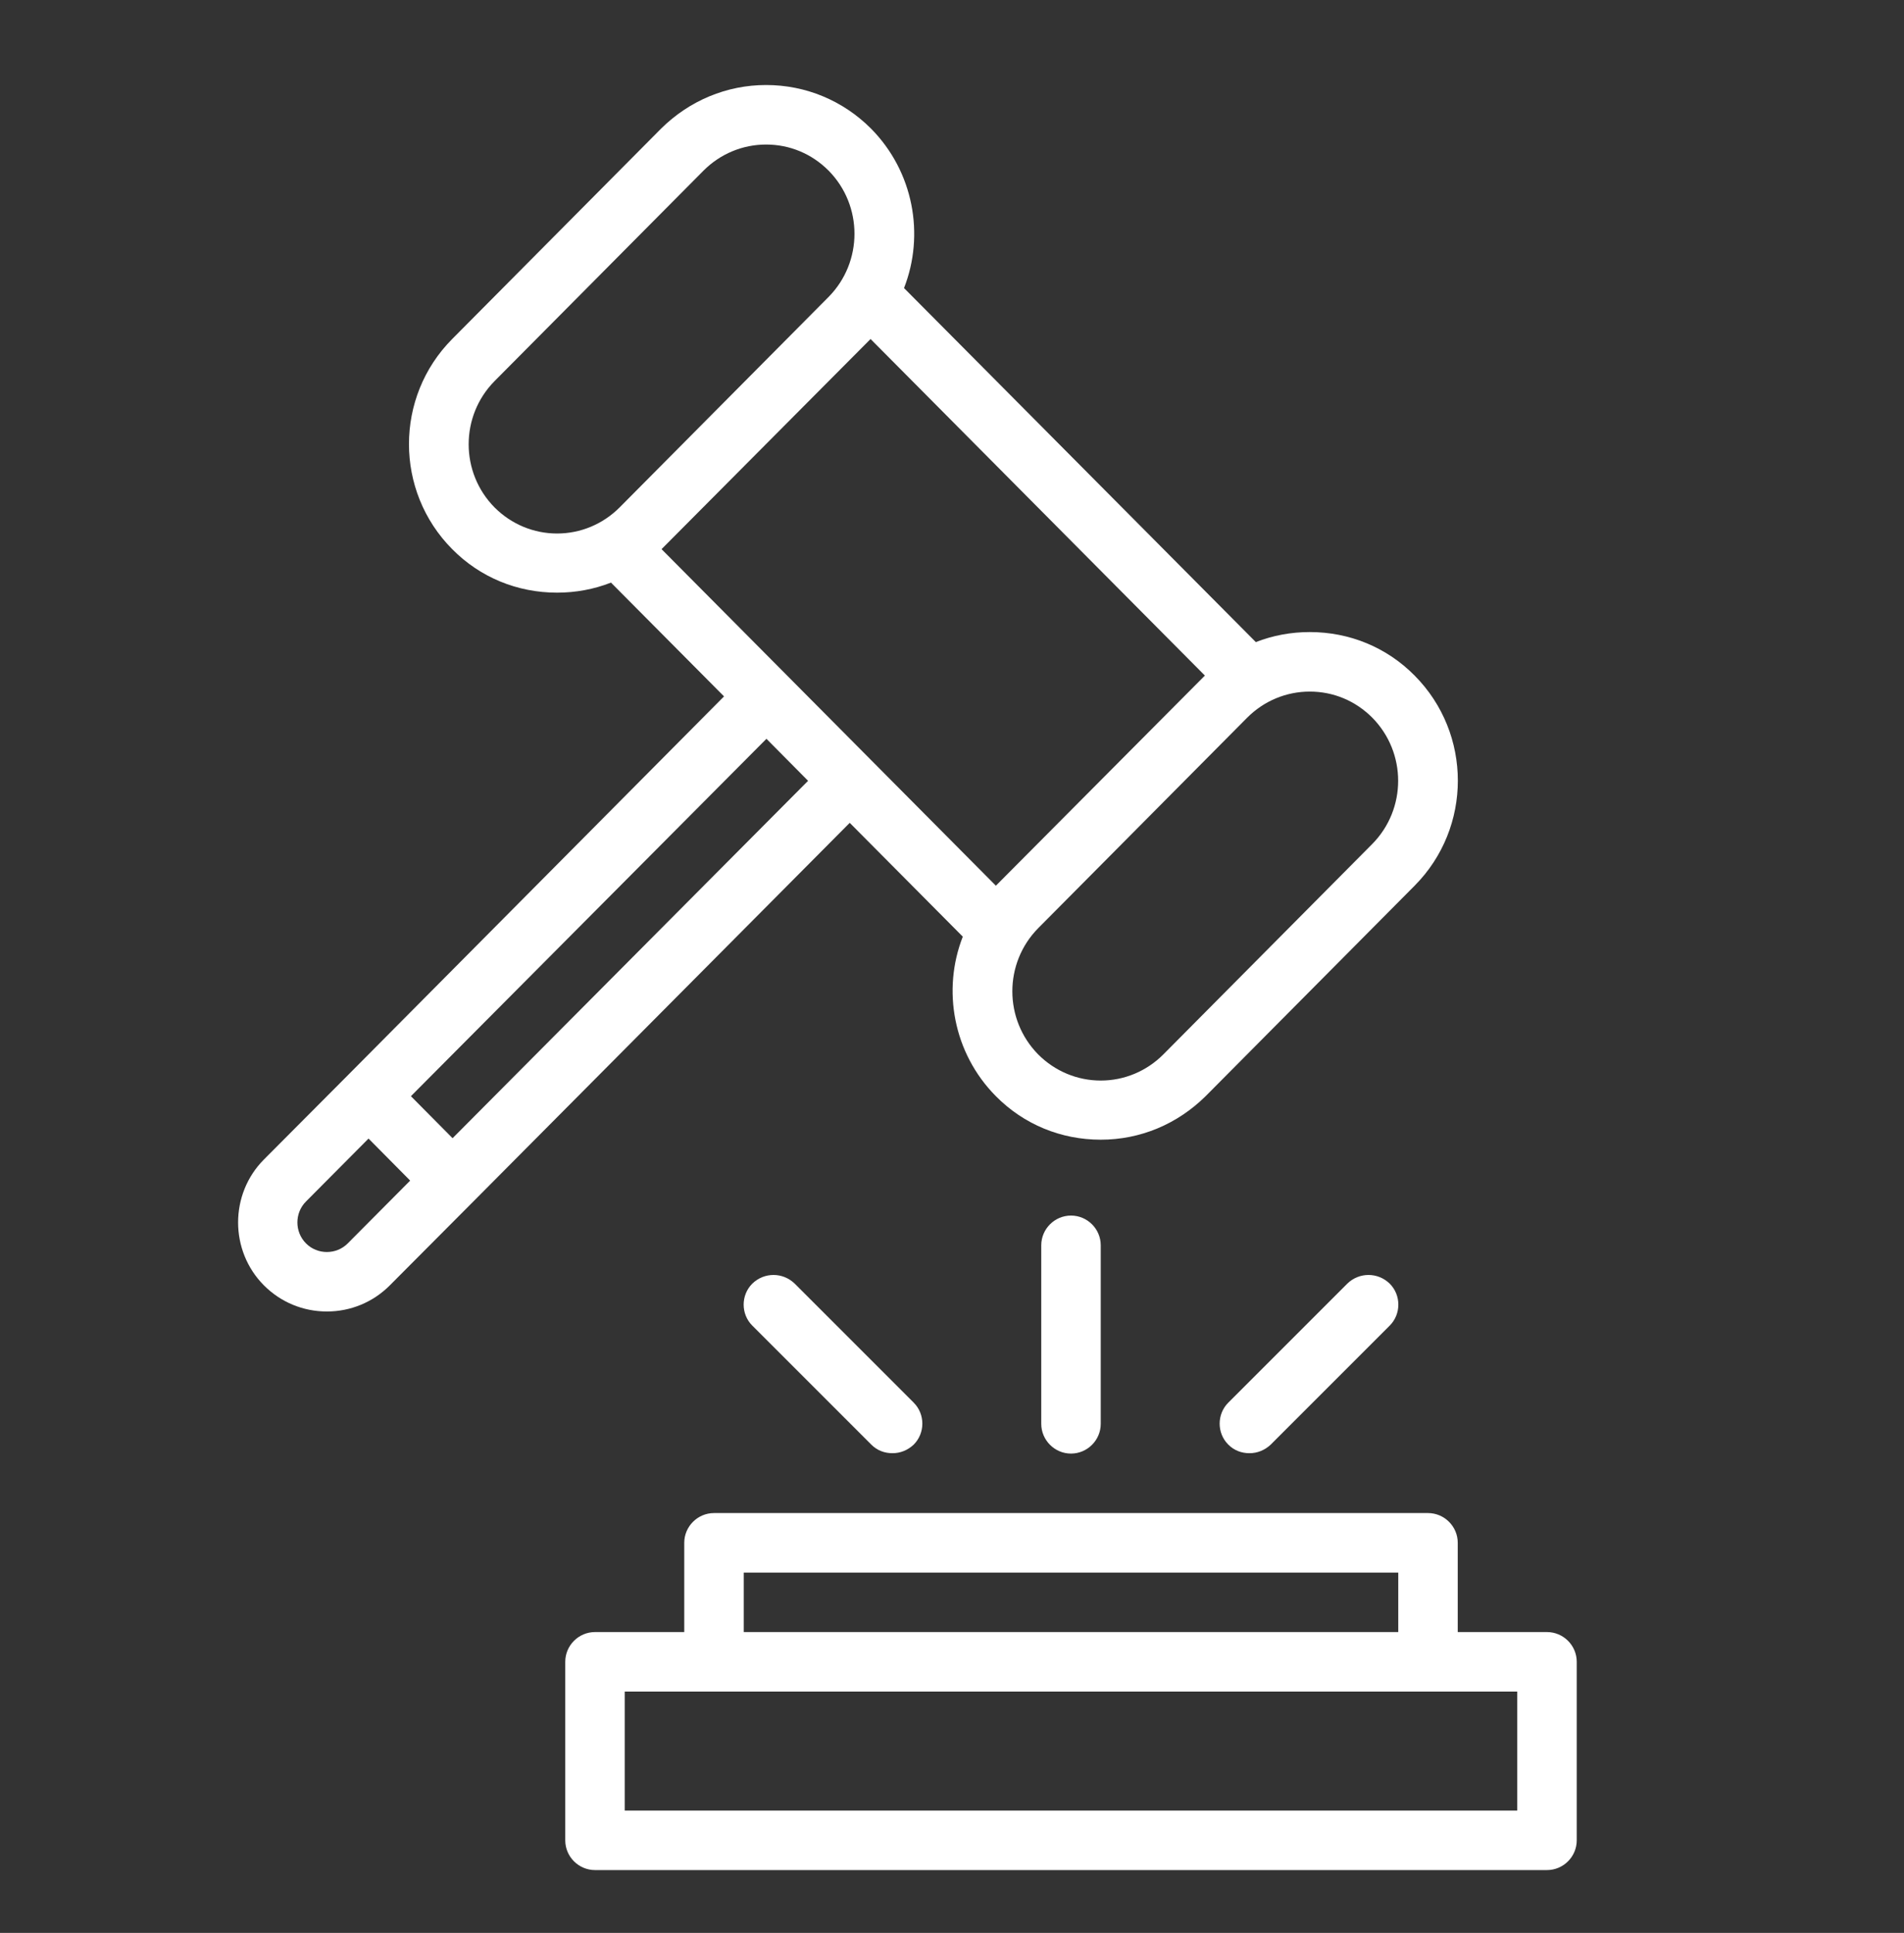 <svg width="66" height="67" viewBox="0 0 66 67" fill="none" xmlns="http://www.w3.org/2000/svg">
<rect x="0" y="0" width="66" height="67" fill="#333333" stroke="none"/>
<path d="M33.374 32.467C32.652 34.31 33.039 36.501 34.521 37.997C35.488 38.976 36.777 39.505 38.156 39.505C39.535 39.505 40.812 38.963 41.791 37.997L49.036 30.701C51.034 28.69 51.034 25.428 49.036 23.417C48.069 22.438 46.78 21.909 45.401 21.909C44.756 21.909 44.125 22.025 43.532 22.257L31.337 9.985C32.059 8.142 31.672 5.951 30.19 4.455C29.223 3.488 27.934 2.947 26.555 2.947C25.188 2.947 23.899 3.488 22.919 4.455L15.675 11.751C13.677 13.762 13.677 17.024 15.675 19.035C16.642 20.014 17.931 20.543 19.31 20.543C19.955 20.543 20.586 20.427 21.179 20.195L25.098 24.139L12.053 37.275L9.152 40.188C7.954 41.387 7.954 43.359 9.152 44.558C9.732 45.138 10.506 45.46 11.331 45.46C12.156 45.46 12.929 45.138 13.509 44.558L16.41 41.645L29.455 28.522L33.374 32.467ZM12.053 43.101C11.859 43.295 11.602 43.398 11.331 43.398C11.06 43.398 10.802 43.295 10.609 43.101C10.209 42.702 10.209 42.044 10.609 41.645L12.775 39.466L14.218 40.923L12.053 43.101ZM15.688 39.453L14.244 37.997L26.568 25.609L28.011 27.065L15.688 39.453ZM47.566 24.874C48.765 26.086 48.765 28.045 47.566 29.257L40.322 36.553C39.742 37.133 38.968 37.455 38.156 37.455C37.344 37.455 36.571 37.133 35.991 36.553C34.792 35.341 34.792 33.382 35.991 32.17L43.235 24.874C43.815 24.294 44.589 23.972 45.401 23.972C46.226 23.972 46.986 24.294 47.566 24.874ZM17.145 17.591C15.946 16.379 15.946 14.42 17.145 13.208L24.389 5.912C24.969 5.332 25.743 5.01 26.555 5.01C27.38 5.01 28.14 5.332 28.72 5.912C29.919 7.124 29.919 9.083 28.72 10.295L21.476 17.591C20.896 18.171 20.122 18.493 19.31 18.493C18.498 18.493 17.725 18.171 17.145 17.591ZM22.932 19.035L30.177 11.751L41.766 23.417L34.521 30.701L22.932 19.035Z" fill="white"/>
<path d="M53.625 56.572H50.531V53.478C50.531 52.911 50.067 52.447 49.5 52.447H24.75C24.183 52.447 23.719 52.911 23.719 53.478V56.572H20.625C20.058 56.572 19.594 57.036 19.594 57.603V63.791C19.594 64.358 20.058 64.822 20.625 64.822H53.625C54.192 64.822 54.656 64.358 54.656 63.791V57.603C54.656 57.036 54.192 56.572 53.625 56.572ZM25.781 54.51H48.469V56.572H25.781V54.51ZM52.594 62.76H21.656V58.635H24.75H49.5H52.594V62.76Z" fill="white"/>
<path d="M36.094 43.166V49.353C36.094 49.92 36.558 50.385 37.125 50.385C37.692 50.385 38.156 49.92 38.156 49.353V43.166C38.156 42.599 37.692 42.135 37.125 42.135C36.558 42.135 36.094 42.599 36.094 43.166Z" fill="white"/>
<path d="M26.078 44.494C25.678 44.893 25.678 45.551 26.078 45.95L30.203 50.075C30.409 50.281 30.667 50.372 30.938 50.372C31.208 50.372 31.466 50.269 31.672 50.075C32.072 49.676 32.072 49.018 31.672 48.619L27.547 44.494C27.135 44.094 26.49 44.094 26.078 44.494Z" fill="white"/>
<path d="M46.703 44.494L42.578 48.619C42.178 49.018 42.178 49.676 42.578 50.075C42.784 50.281 43.042 50.372 43.313 50.372C43.583 50.372 43.841 50.269 44.047 50.075L48.172 45.95C48.572 45.551 48.572 44.893 48.172 44.494C47.76 44.094 47.115 44.094 46.703 44.494Z" fill="white"/>
</svg>
